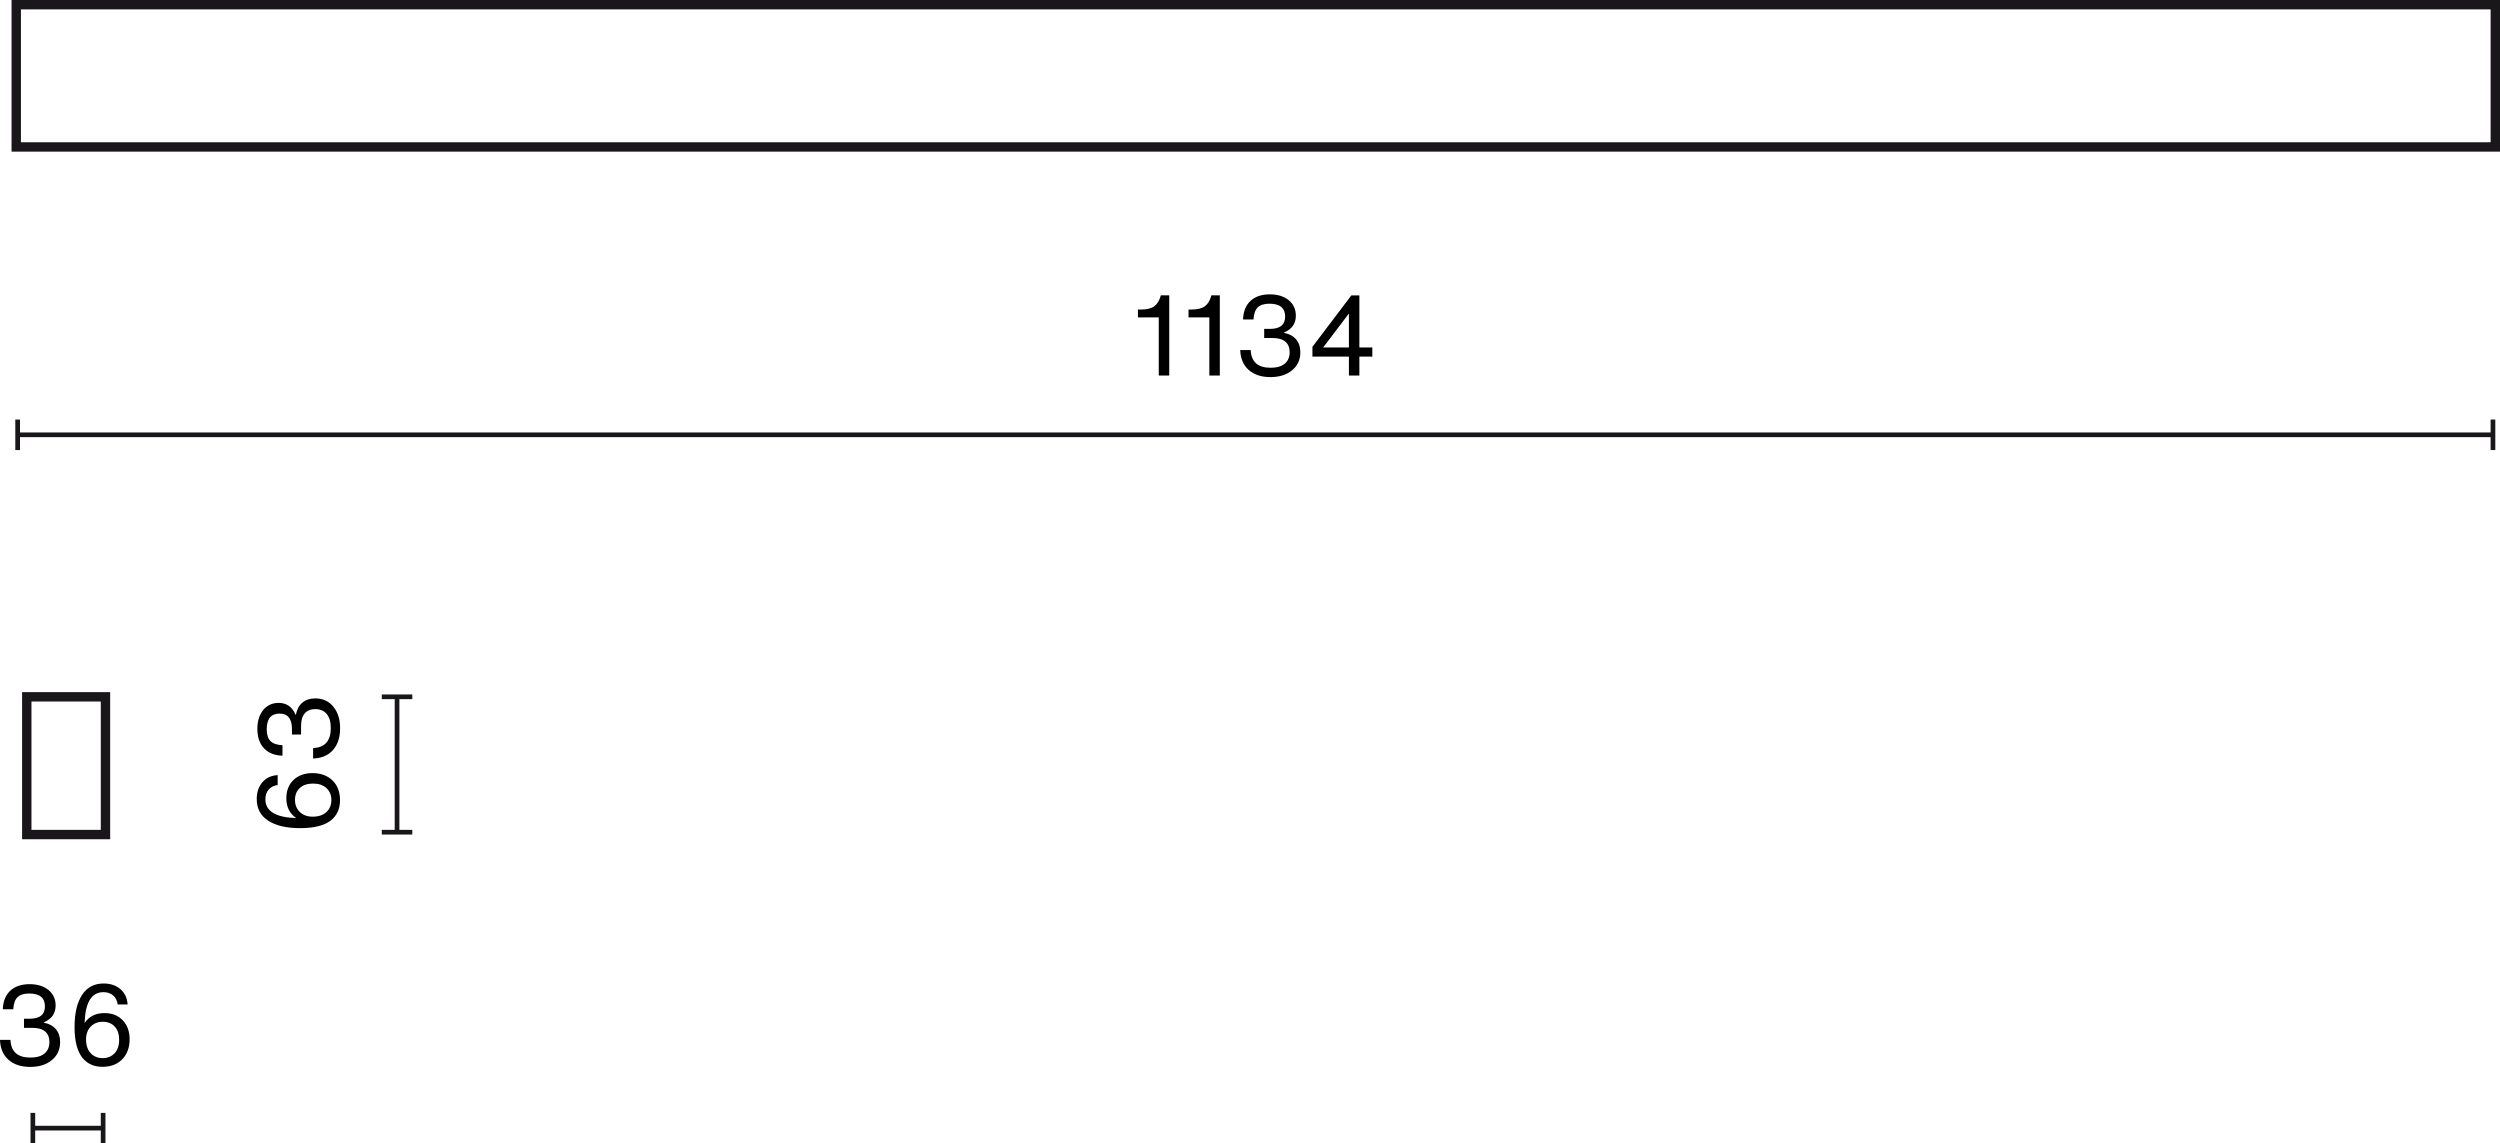 <?xml version="1.0" encoding="UTF-8"?>
<svg id="Warstwa_1" data-name="Warstwa 1" xmlns="http://www.w3.org/2000/svg" width="266.322" height="121.804" viewBox="0 0 266.322 121.804">
  <defs>
    <style>
      .cls-1 {
        isolation: isolate;
      }

      .cls-2 {
        fill: #1a171b;
      }
    </style>
  </defs>
  <g>
    <rect class="cls-2" x="3.499" y="119.929" width="7.487" height=".5"/>
    <rect class="cls-2" x="3.249" y="118.554" width=".5" height="3.25"/>
    <rect class="cls-2" x="10.736" y="118.554" width=".5" height="3.25"/>
  </g>
  <g class="cls-1">
    <path d="M.905,112.896c-.572-.508-.874-1.213-.905-2.117H1.115c.056,1.256,.764,1.883,2.123,1.883,.664,0,1.167-.146,1.511-.438,.344-.292,.516-.697,.516-1.217,0-.488-.152-.862-.456-1.122-.304-.26-.751-.39-1.343-.39h-.911v-.972h.611c1.08,0,1.619-.439,1.619-1.319,0-.911-.56-1.367-1.679-1.367-.56,0-.974,.133-1.242,.396-.268,.264-.417,.691-.45,1.283H.3c.032-.855,.298-1.516,.797-1.979,.5-.464,1.186-.695,2.057-.695,.832,0,1.503,.208,2.015,.624,.504,.424,.756,.971,.756,1.643,0,.848-.42,1.447-1.259,1.799v.036c.567,.112,1,.346,1.295,.702,.296,.355,.444,.809,.444,1.361,0,.799-.292,1.438-.875,1.918-.583,.488-1.355,.732-2.314,.732-.968,0-1.737-.254-2.309-.762Z"/>
    <path d="M13.077,108.692c.488,.512,.731,1.184,.731,2.015,0,.88-.26,1.592-.779,2.135-.528,.536-1.231,.805-2.111,.805-.912,0-1.627-.324-2.147-.973-.552-.703-.828-1.791-.828-3.262s.266-2.612,.798-3.424,1.297-1.218,2.296-1.218c.728,0,1.325,.202,1.793,.606,.468,.403,.722,.945,.762,1.625h-1.055c-.056-.408-.218-.729-.486-.96-.268-.231-.614-.348-1.038-.348-1.263,0-1.931,1.095-2.003,3.286,.48-.703,1.184-1.056,2.111-1.056,.815,0,1.467,.256,1.955,.768Zm-2.135,4.03c.52,0,.943-.176,1.271-.527,.32-.345,.48-.82,.48-1.428,0-.592-.156-1.06-.468-1.403s-.735-.516-1.271-.516c-.527,0-.958,.172-1.289,.516-.332,.344-.498,.8-.498,1.367,0,.624,.164,1.111,.492,1.464,.328,.352,.755,.527,1.283,.527Z"/>
  </g>
  <g>
    <rect class="cls-2" x="1.879" y="46.069" width="263.693" height=".5"/>
    <rect class="cls-2" x="1.63" y="44.694" width=".5" height="3.25"/>
    <rect class="cls-2" x="265.322" y="44.694" width=".5" height="3.25"/>
  </g>
  <g class="cls-1">
    <path d="M123.442,40.003v-6.188h-2.219v-.84h.324c.624,0,1.096-.115,1.415-.348,.304-.232,.523-.576,.66-1.031l.035-.132h.9v8.539h-1.116Z"/>
    <path d="M128.83,40.003v-6.188h-2.219v-.84h.324c.624,0,1.096-.115,1.415-.348,.304-.232,.523-.576,.66-1.031l.035-.132h.9v8.539h-1.116Z"/>
    <path d="M133.024,39.409c-.571-.508-.873-1.214-.905-2.116h1.115c.057,1.255,.764,1.883,2.123,1.883,.664,0,1.167-.146,1.512-.438,.344-.292,.516-.697,.516-1.217,0-.488-.152-.862-.456-1.122s-.752-.39-1.344-.39h-.911v-.972h.611c1.08,0,1.619-.439,1.619-1.318,0-.912-.56-1.367-1.679-1.367-.56,0-.974,.132-1.241,.396s-.418,.691-.45,1.283h-1.115c.032-.855,.298-1.515,.798-1.979,.5-.463,1.186-.695,2.057-.695,.832,0,1.503,.208,2.015,.624,.504,.424,.756,.972,.756,1.644,0,.847-.42,1.446-1.259,1.799v.035c.567,.112,.999,.346,1.295,.702,.296,.355,.443,.81,.443,1.361,0,.8-.292,1.438-.875,1.919-.584,.487-1.355,.731-2.314,.731-.968,0-1.737-.254-2.31-.762Z"/>
    <path d="M144.812,37.017h1.38v.972h-1.38v2.015h-1.115v-2.015h-3.886v-1.044l4.149-5.48h.852v5.553Zm-1.115,0v-3.586h-.024l-2.722,3.586h2.746Z"/>
  </g>
  <g>
    <rect class="cls-2" x="42.046" y="74.229" width=".5" height="14.426"/>
    <rect class="cls-2" x="40.672" y="88.404" width="3.25" height=".5"/>
    <rect class="cls-2" x="40.672" y="73.979" width="3.25" height=".5"/>
  </g>
  <g class="cls-1">
    <path d="M31.27,83.088c.512-.487,1.183-.73,2.015-.73,.879,0,1.591,.26,2.135,.779,.536,.527,.803,1.23,.803,2.11,0,.911-.324,1.627-.971,2.147-.704,.551-1.791,.827-3.262,.827s-2.613-.266-3.424-.798c-.812-.531-1.217-1.297-1.217-2.297,0-.728,.202-1.325,.605-1.793,.404-.468,.946-.721,1.625-.762v1.056c-.408,.056-.728,.218-.959,.485-.232,.269-.348,.614-.348,1.038,0,1.263,1.096,1.931,3.286,2.003-.703-.48-1.055-1.184-1.055-2.111,0-.815,.256-1.467,.768-1.955Zm4.03,2.135c0-.52-.176-.943-.528-1.271-.344-.32-.819-.479-1.427-.479-.591,0-1.059,.155-1.403,.467-.344,.312-.516,.736-.516,1.271,0,.528,.172,.958,.516,1.289,.344,.332,.8,.498,1.368,.498,.624,0,1.111-.164,1.463-.491,.352-.328,.528-.756,.528-1.284Z"/>
    <path d="M35.473,79.9c-.508,.571-1.213,.873-2.117,.905v-1.115c1.255-.056,1.883-.764,1.883-2.123,0-.664-.146-1.167-.438-1.511-.292-.344-.698-.516-1.217-.516-.488,0-.862,.151-1.122,.455s-.39,.752-.39,1.344v.911h-.972v-.612c0-1.079-.44-1.619-1.319-1.619-.912,0-1.367,.561-1.367,1.68,0,.56,.132,.974,.396,1.241,.264,.269,.691,.418,1.283,.45v1.115c-.855-.032-1.515-.298-1.979-.798-.464-.499-.696-1.186-.696-2.057,0-.831,.208-1.503,.624-2.015,.424-.504,.971-.756,1.643-.756,.847,0,1.447,.42,1.799,1.26h.036c.112-.568,.346-1,.702-1.296,.355-.296,.81-.443,1.361-.443,.799,0,1.439,.292,1.919,.875,.487,.584,.731,1.355,.731,2.315,0,.967-.254,1.736-.762,2.309Z"/>
  </g>
  <path class="cls-2" d="M266.322,16.155H1.23V0H266.322V16.155ZM2.23,15.155H265.322V1H2.23V15.155Z"/>
  <path class="cls-2" d="M11.736,89.404H2.353v-15.672H11.736v15.672Zm-8.384-1h7.384v-13.672H3.353v13.672Z"/>
</svg>